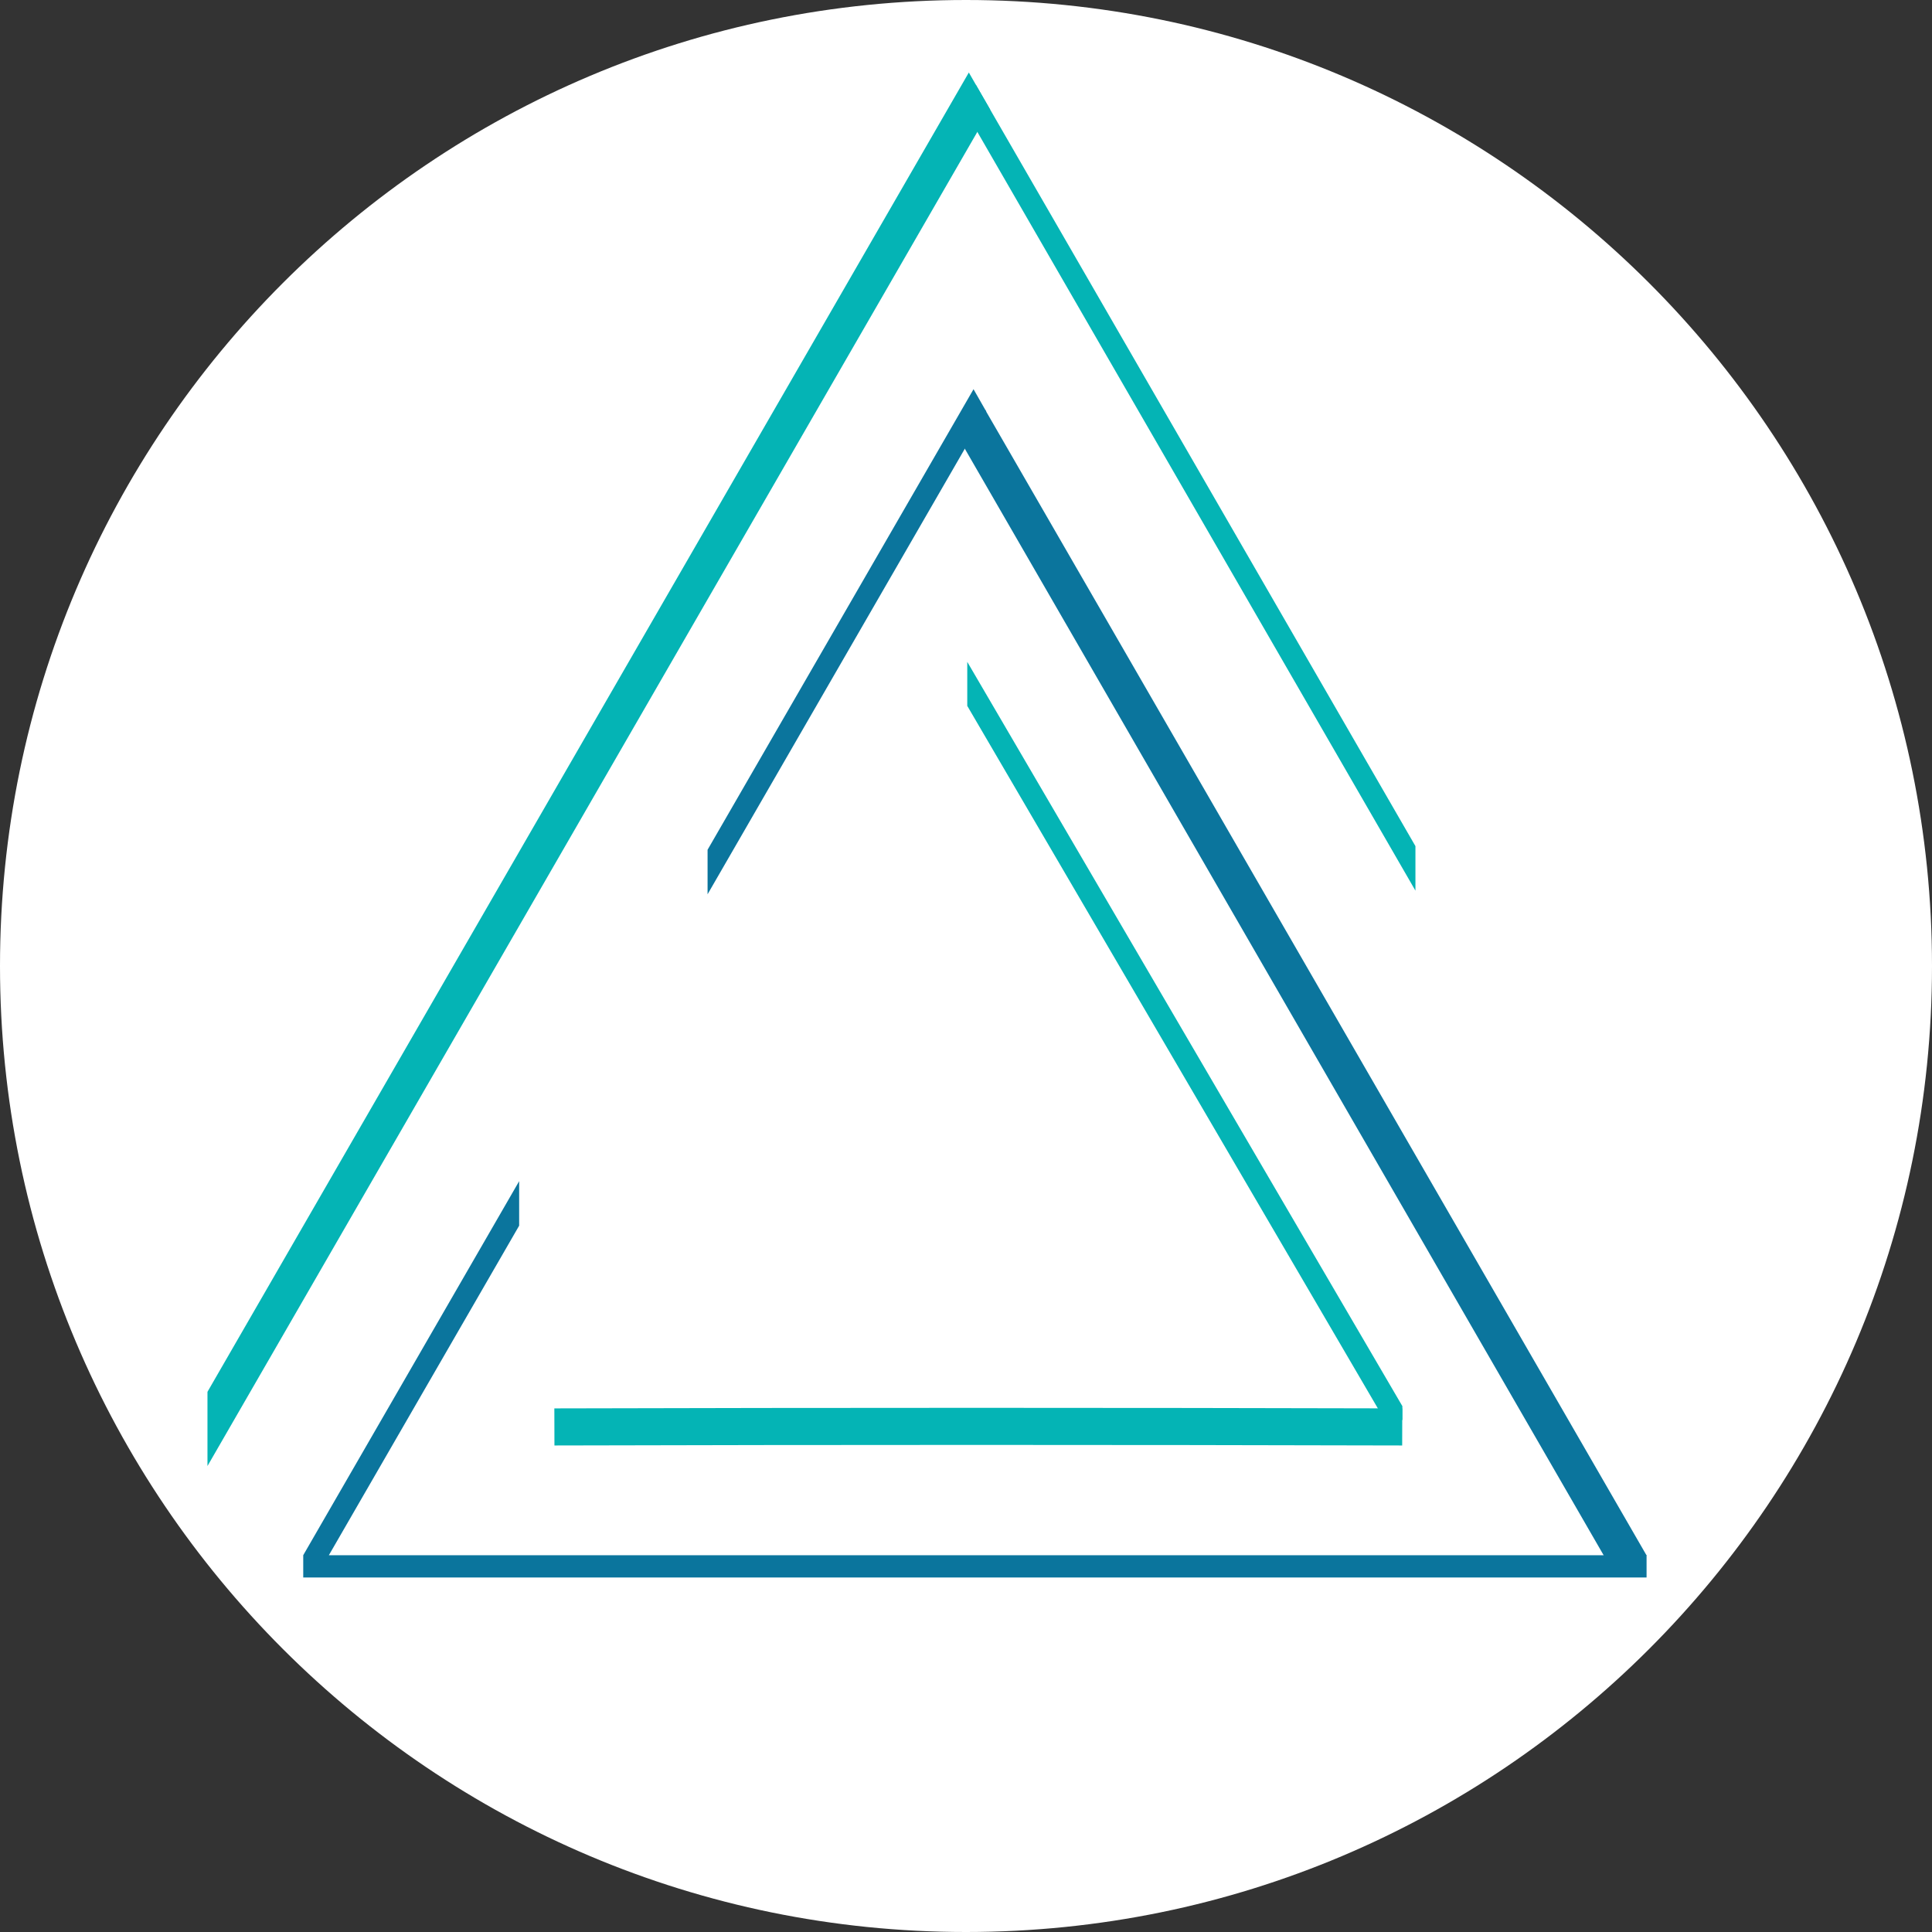 <?xml version="1.0" encoding="UTF-8"?>
<svg data-bbox="0 0 260.46 260.46" viewBox="0 0 260.46 260.46" xmlns="http://www.w3.org/2000/svg" data-type="ugc">
    <rect x="0" y="0" width="260.46" height="260.46" fill="#333333" stroke="none"/>
    <g>
        <path fill="#ffffff" d="M260.46 130.23c0 71.924-58.306 130.23-130.23 130.23C58.306 260.46 0 202.154 0 130.23 0 58.306 58.306 0 130.23 0c71.924 0 130.23 58.306 130.23 130.23z"/>
        <path stroke="#0b759d" fill="none" stroke-miterlimit="10" stroke-width="5" d="M219.82 210.95 130.64 56.48"/>
        <path stroke-width="2" stroke="#0b759d" fill="none" stroke-miterlimit="10" d="m42.6 210.67 26.39-45.7v-2l-27.11 46.96v1.74h179.1v-1H42.6z"/>
        <path stroke-width="2" stroke="#0b759d" fill="none" stroke-miterlimit="10" d="m96.39 116.83 35.42-61.35-.57-1-34.85 60.35v2z"/>
        <path d="M74.74 192.37c37.59-.1 76-.1 114.3 0" stroke="#04b4b5" fill="none" stroke-miterlimit="10" stroke-width="5"/>
        <path stroke-width="2" stroke="#04b4b5" fill="none" stroke-miterlimit="10" d="M131.4 92.92v1.97l56.22 96.19.44-.25v-.99L131.4 92.92z"/>
        <path fill="#04b4b5" stroke-width="3" stroke="#04b4b5" d="M29.47 192.04 131.76 14.78l-1.15-2L29.47 188.04v4z"/>
        <path stroke-width="2" stroke="#04b4b5" fill="none" stroke-miterlimit="10" d="M189.82 114.34 131.19 12.79l-.87.5 59.5 103.05v-2z"/>
    </g>
</svg>
